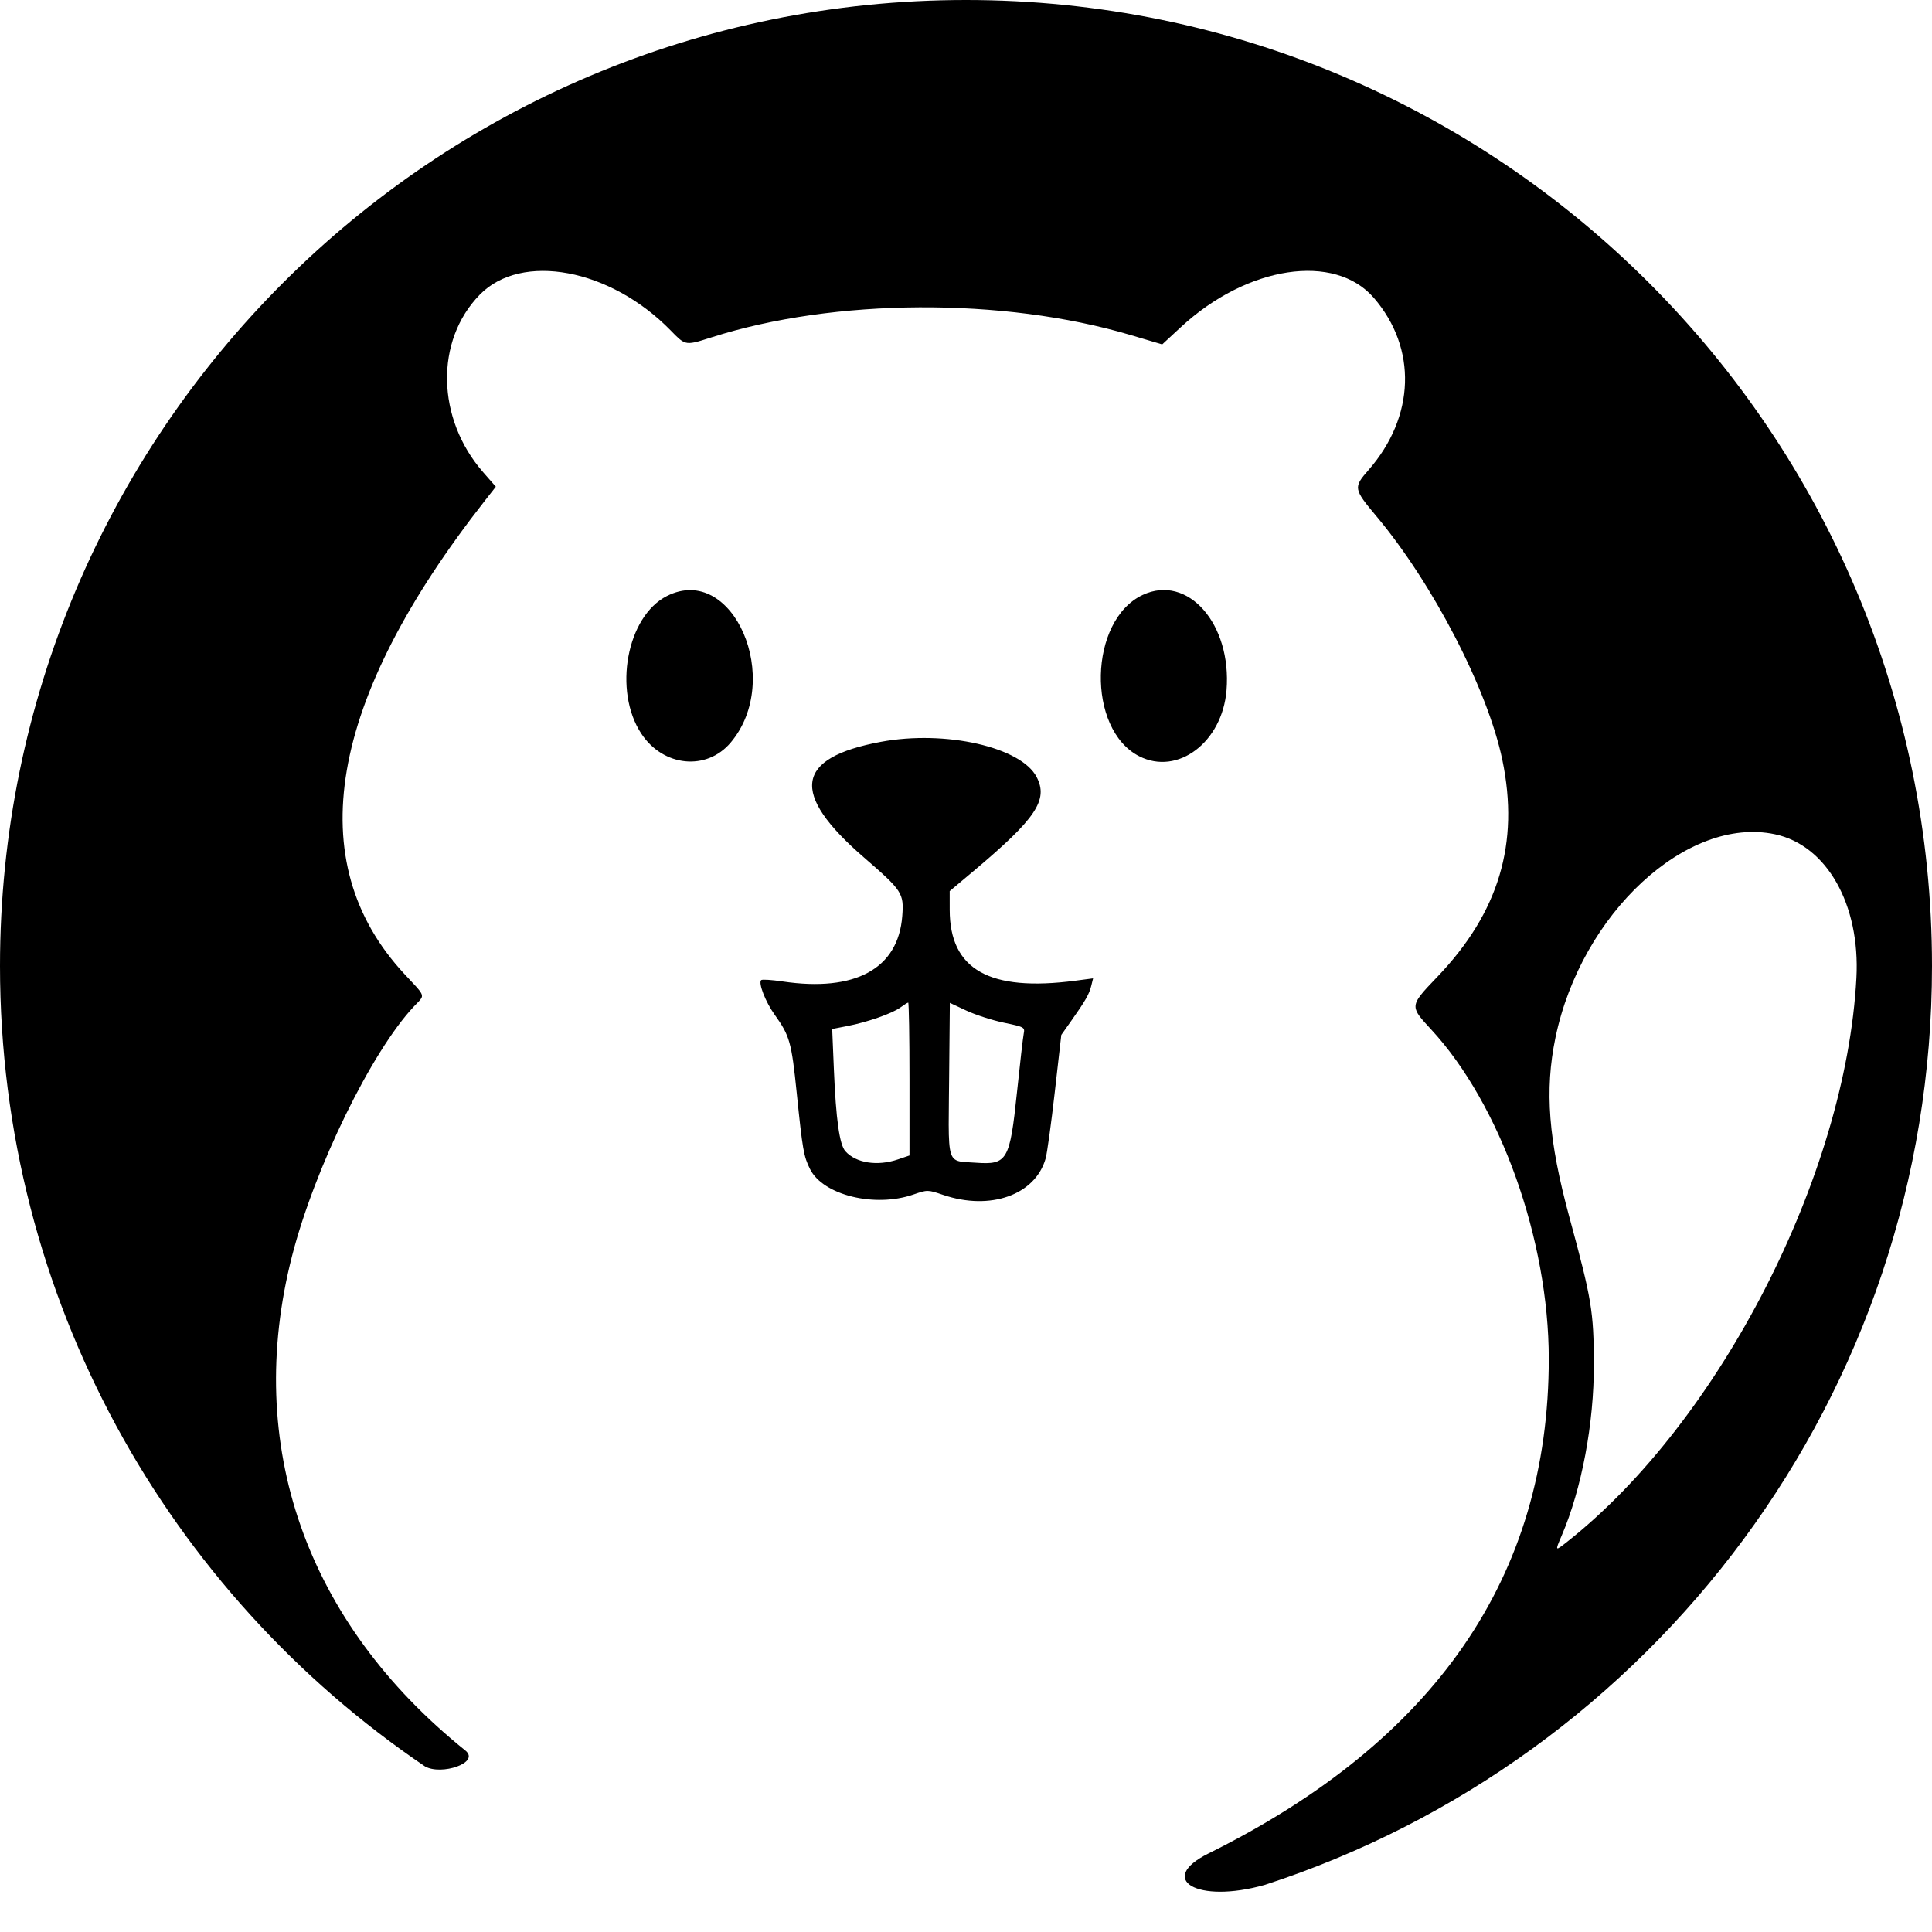 <svg xmlns="http://www.w3.org/2000/svg" version="1.1" xmlns:xlink="http://www.w3.org/1999/xlink" width="291" height="291"><svg width="291" height="291" viewBox="0 0 291 291" fill="none" xmlns="http://www.w3.org/2000/svg">
<path fill-rule="evenodd" clip-rule="evenodd" d="M291 145.5C291 210.152 248.833 264.955 190.5 283.908C180.267 286.8 174.179 283.061 182.008 279.18C216.215 262.222 233.277 237.429 233.277 204.678C233.277 186.73 225.982 166.31 215.541 155.033L215.525 155.016C214.041 153.413 213.238 152.545 213.208 151.652C213.174 150.599 214.216 149.51 216.486 147.138L216.505 147.119C225.759 137.45 228.888 127.009 226.288 114.476C224.093 103.895 215.84 87.919 207.32 77.757C203.865 73.637 203.829 73.425 206.127 70.798C213.157 62.762 213.478 52.451 206.935 44.871C201.024 38.023 187.856 40.02 177.851 49.283L175.052 51.875L170.278 50.46C151.091 44.773 125.645 44.914 107.183 50.81L107.076 50.844C104.967 51.518 104.022 51.82 103.236 51.586C102.597 51.395 102.064 50.848 101.098 49.857L101.036 49.793C91.93 40.453 78.555 37.943 72.257 44.393C65.492 51.322 65.724 63.072 72.784 71.141L74.683 73.311L73.091 75.339C49.397 105.517 45.242 129.837 60.901 146.692C61.201 147.016 61.473 147.306 61.719 147.567C63.084 149.022 63.615 149.588 63.554 150.08C63.515 150.393 63.238 150.676 62.783 151.139C62.655 151.27 62.512 151.416 62.356 151.581C55.969 158.354 47.385 175.926 43.989 189.179C36.697 217.627 46.063 244.356 70.09 263.662C72.388 265.509 66.453 267.475 64 266.05C25.381 239.889 0 195.659 0 145.5C0 65.143 65.143 0 145.5 0C225.857 0 291 65.143 291 145.5ZM96.603 110.516C92.323 104.052 94.406 92.829 100.456 89.769C110.399 84.739 118.061 102.382 110.048 111.856C106.42 116.147 99.903 115.497 96.603 110.516ZM171.592 113.907C163.618 109.839 163.977 93.417 172.123 89.605C178.907 86.43 185.542 93.978 184.741 103.959C184.112 111.785 177.395 116.867 171.592 113.907ZM130.119 129.142C118.959 119.477 119.748 114.137 132.691 111.734C142.388 109.933 153.803 112.517 156.143 117.042C157.926 120.49 156.043 123.297 146.656 131.184L143.043 134.22L143.045 137.044C143.052 146.042 149.017 149.41 161.948 147.717L164.642 147.364L164.362 148.498C164.054 149.749 163.487 150.738 161.311 153.817L159.852 155.882L158.874 164.476C158.336 169.203 157.716 173.706 157.497 174.483C155.943 179.981 149.169 182.393 142.064 179.978C139.741 179.188 139.696 179.188 137.572 179.921C131.748 181.931 123.976 180.021 122.013 176.097C121.052 174.175 120.886 173.229 120.004 164.612C119.219 156.945 118.957 156.02 116.67 152.817C115.303 150.904 114.199 148.073 114.645 147.627C114.778 147.493 116.22 147.583 117.848 147.825C128.81 149.455 135.296 145.92 135.899 137.986C136.161 134.531 135.926 134.171 130.119 129.142ZM279.614 147.289C280.202 136.224 275.145 127.311 267.34 125.657C254.096 122.85 238.166 137.61 234.286 156.282C232.636 164.225 233.22 171.716 236.404 183.421C239.745 195.705 240.049 197.532 240.069 205.492C240.092 214.388 238.239 224.255 235.224 231.288C234.197 233.685 234.197 233.686 236.097 232.185C259.049 214.04 278.037 176.996 279.614 147.289ZM151.226 154.043C154.277 154.674 154.386 154.734 154.195 155.681C154.086 156.221 153.632 160.163 153.186 164.44C152.101 174.828 151.728 175.47 146.968 175.129C146.638 175.105 146.335 175.089 146.056 175.075C145.005 175.019 144.295 174.981 143.819 174.628C142.827 173.892 142.852 171.786 142.927 165.291C142.937 164.463 142.947 163.564 142.957 162.588L143.066 151.051L145.563 152.22C146.936 152.862 149.485 153.683 151.226 154.043ZM136.988 174.04V162.52C136.988 156.184 136.9 151.006 136.793 151.012C136.686 151.019 136.158 151.348 135.621 151.744C134.398 152.646 130.675 153.951 127.651 154.538L125.346 154.986L125.601 161.098C125.916 168.633 126.446 172.403 127.33 173.396C128.921 175.185 132.151 175.688 135.259 174.629L136.988 174.04Z" fill="black"></path>
</svg><style>@media (prefers-color-scheme: light) { :root { filter: none; } }
@media (prefers-color-scheme: dark) { :root { filter: none; } }
</style></svg>